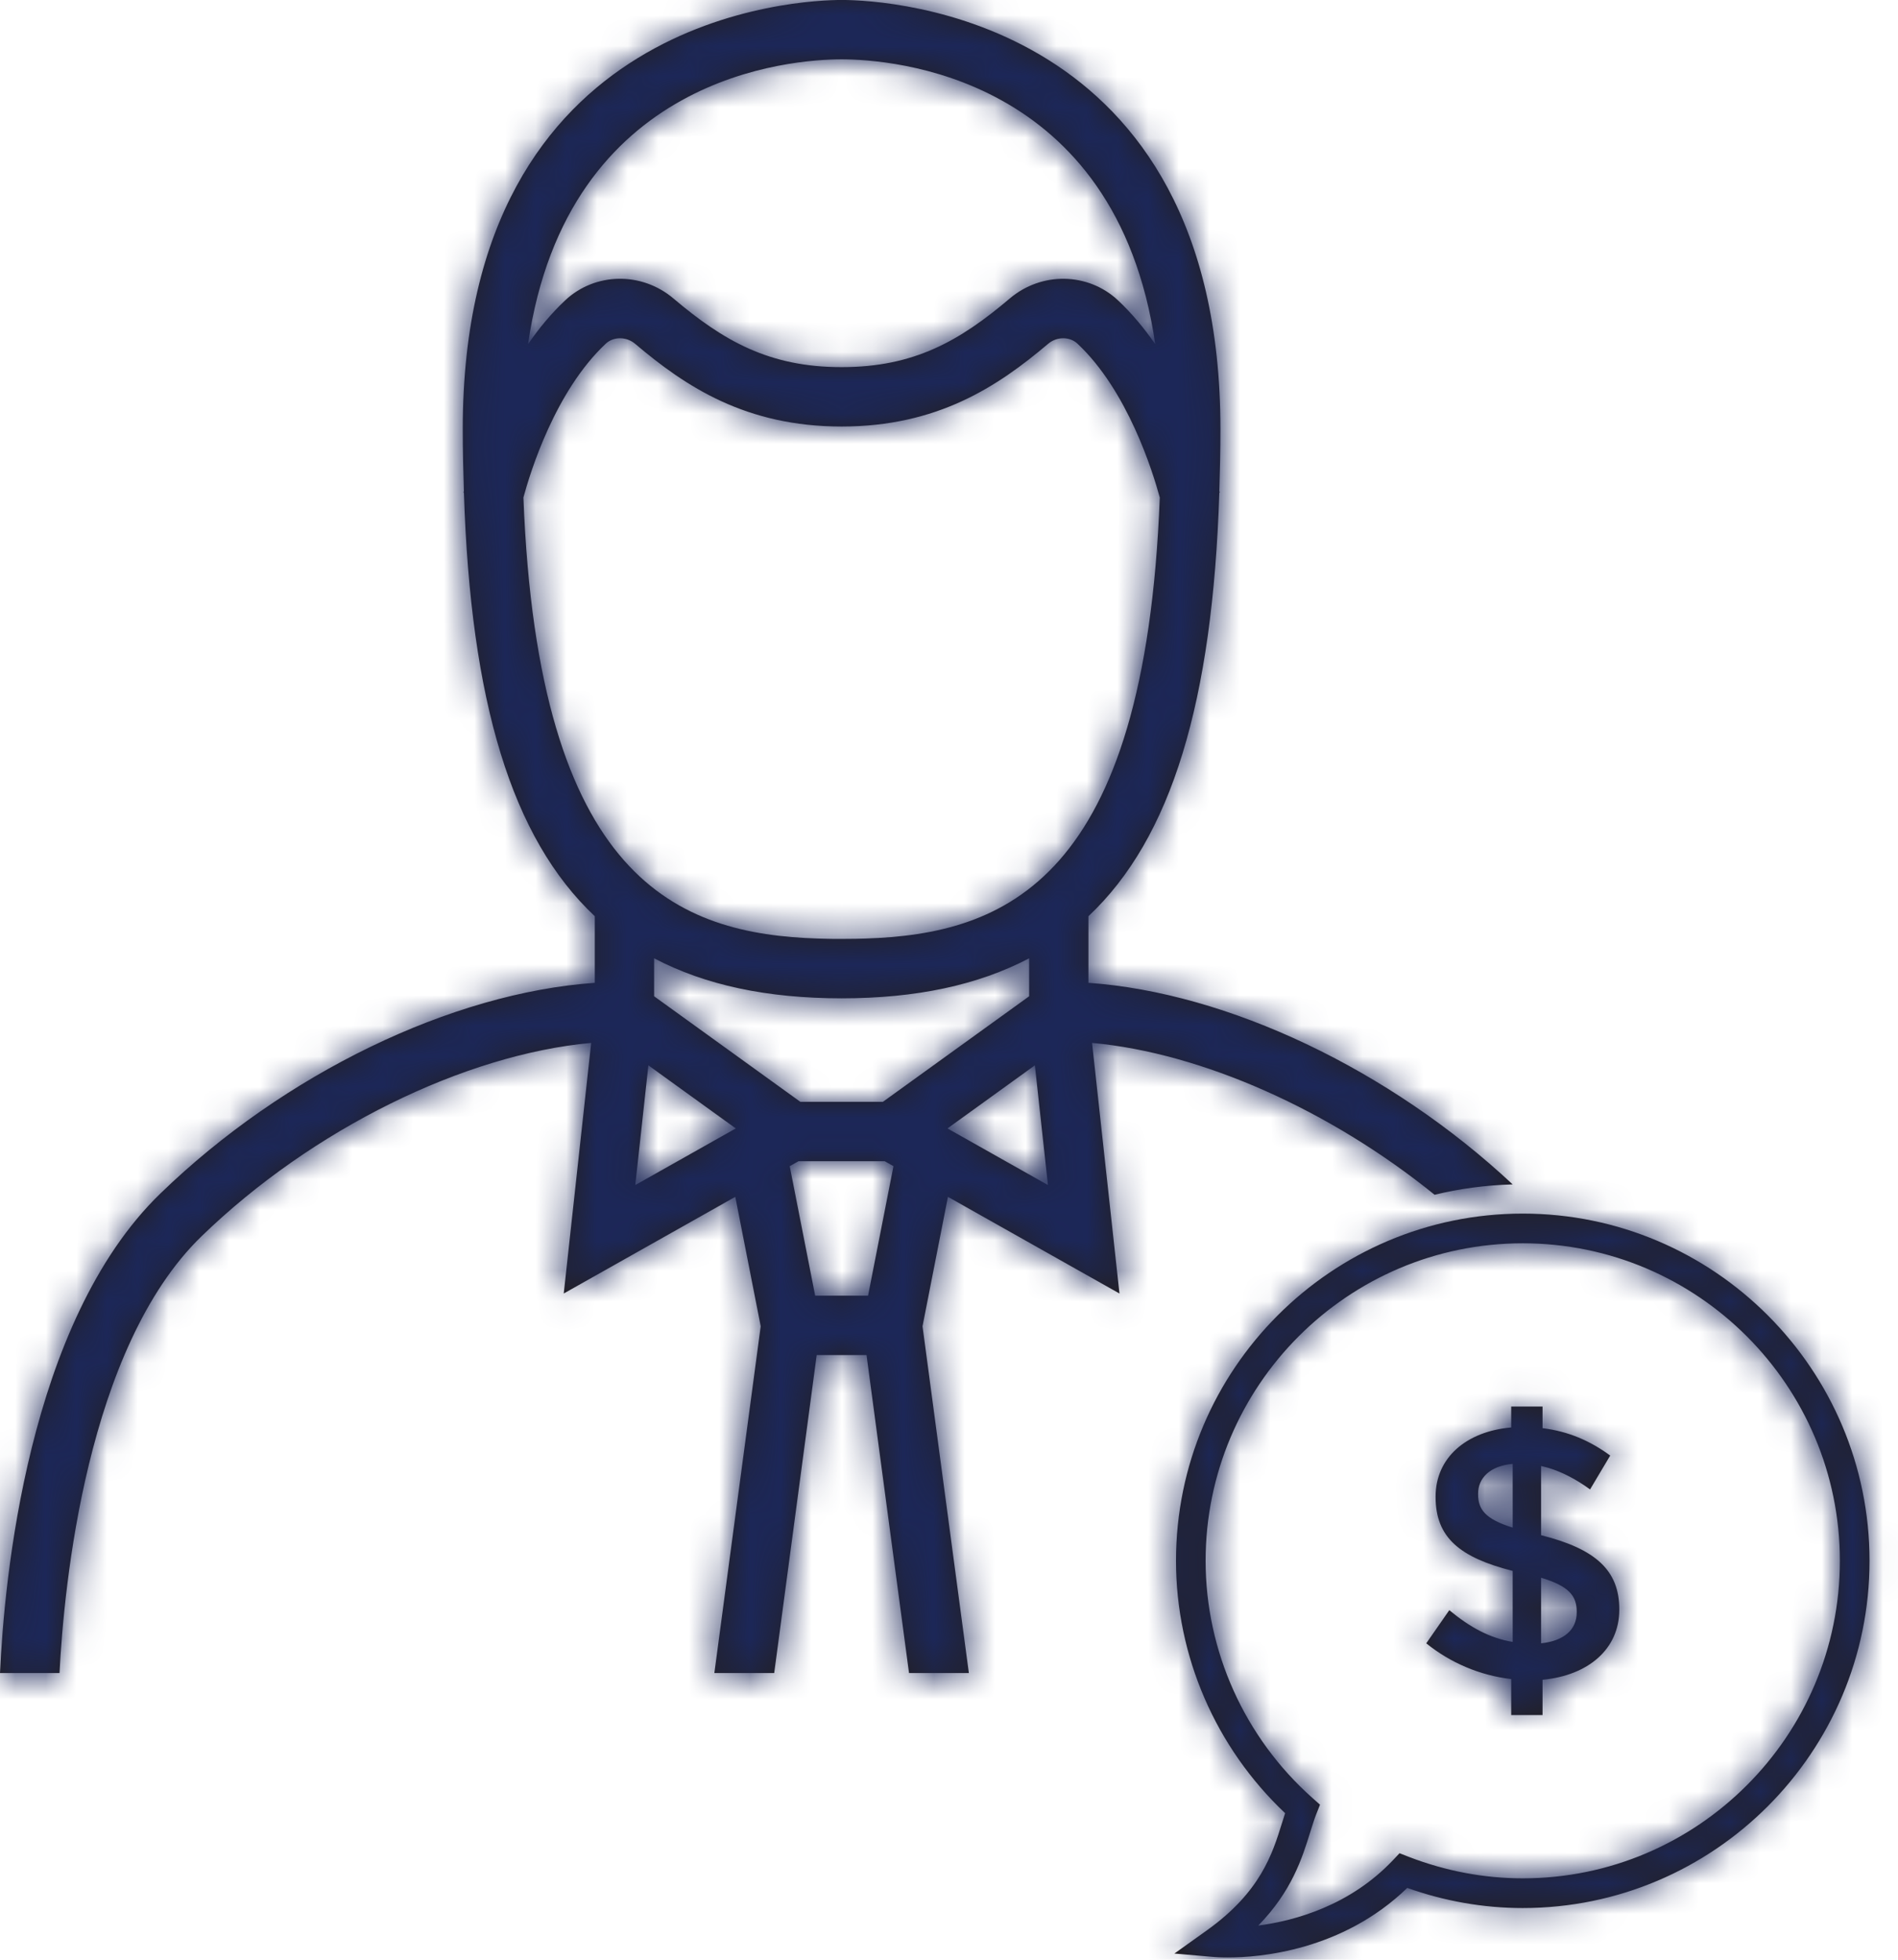 <?xml version="1.0" encoding="UTF-8"?>
<svg width="62px" height="64px" viewBox="0 0 62 64" version="1.1" xmlns="http://www.w3.org/2000/svg" xmlns:xlink="http://www.w3.org/1999/xlink">
    <title>094AFF66-D7E9-4F39-BCF9-102278D030D8</title>
    <defs>
        <path d="M50.341,51.525 L50.341,53.667 C51.094,53.586 51.505,53.221 51.505,52.656 L51.505,52.633 C51.505,52.114 51.248,51.796 50.341,51.525 L50.341,51.525 Z M49.413,49.889 L49.413,47.806 C48.659,47.875 48.283,48.277 48.283,48.783 L48.283,48.795 C48.283,49.288 48.507,49.606 49.413,49.889 L49.413,49.889 Z M49.742,39.633 C55.989,39.633 61.07,44.72 61.07,50.972 C61.07,57.224 55.989,62.312 49.742,62.312 C48.463,62.312 47.195,62.09 45.969,61.655 C43.843,63.712 41.141,63.927 40.1,63.927 C39.853,63.927 39.7,63.915 39.671,63.912 L38.363,63.798 L39.431,63.035 C41.176,61.787 41.564,60.544 41.875,59.544 C41.911,59.431 41.946,59.32 41.98,59.214 C39.71,57.072 38.415,54.087 38.415,50.972 C38.415,44.72 43.496,39.633 49.742,39.633 Z M49.742,40.603 C44.03,40.603 39.383,45.255 39.383,50.972 C39.383,53.919 40.652,56.741 42.866,58.712 L43.119,58.937 L42.995,59.251 C42.926,59.428 42.866,59.623 42.8,59.833 C42.538,60.677 42.198,61.763 41.103,62.884 C42.307,62.725 44.093,62.232 45.494,60.758 L45.717,60.522 L46.019,60.64 C47.226,61.105 48.479,61.342 49.742,61.342 C55.454,61.342 60.101,56.69 60.101,50.972 C60.101,45.255 55.454,40.603 49.742,40.603 Z M50.389,45.934 L50.389,46.64 C51.235,46.746 51.941,47.052 52.599,47.535 L51.941,48.641 C51.497,48.318 51.036,48.073 50.573,47.935 L50.341,47.875 L50.341,47.875 L50.341,50.136 C52.129,50.584 52.895,51.29 52.895,52.55 L52.895,52.574 C52.895,53.856 51.882,54.716 50.389,54.857 L50.389,56.01 L49.365,56.01 L49.365,54.834 C48.342,54.716 47.378,54.303 46.59,53.667 L47.343,52.584 C48.013,53.139 48.648,53.492 49.413,53.621 L49.413,51.302 C47.695,50.866 46.895,50.218 46.895,48.889 L46.895,48.877 C46.895,47.605 47.896,46.746 49.365,46.617 L49.365,45.934 L50.389,45.934 Z M27.534,-0.001 C28.983,0.008 39.867,0.53 39.867,14.017 C39.867,14.716 39.851,15.381 39.831,16.035 C39.837,16.058 39.842,16.081 39.844,16.088 L39.844,16.088 L39.83,16.091 C39.613,22.9 38.273,27.371 35.555,29.921 L35.555,29.921 L35.555,32.097 C40.105,32.416 45.394,34.925 49.413,38.68 C48.536,38.704 47.685,38.819 46.862,39.018 C43.454,36.257 39.254,34.384 35.673,34.059 L35.673,34.059 L36.569,42.243 L30.965,39.086 L30.135,43.313 L31.649,54.637 L29.694,54.637 L28.306,44.253 L26.678,44.253 L25.29,54.637 L23.335,54.637 L24.849,43.313 L24.019,39.086 L18.415,42.243 L19.311,34.059 C15.172,34.435 10.199,36.872 6.587,40.37 C2.819,44.017 2.087,51.829 1.944,54.637 L1.944,54.637 L1.44551038e-13,54.637 C0.133,51.68 0.889,43.188 5.239,38.977 C9.293,35.051 14.756,32.424 19.429,32.097 L19.429,32.097 L19.429,29.921 C16.711,27.371 15.371,22.901 15.154,16.091 L15.154,16.091 L15.141,16.088 L15.141,16.088 L15.153,16.035 C15.133,15.381 15.116,14.716 15.116,14.017 C15.116,0.392 26.225,-0.001 27.492,-0.001 Z M28.9,37.922 L26.085,37.922 L25.797,38.084 L26.628,42.313 L28.356,42.313 L29.186,38.084 L28.9,37.922 Z M21.18,34.791 L20.752,38.701 L24.035,36.852 L21.18,34.791 Z M33.805,34.791 L30.95,36.852 L34.232,38.701 L33.805,34.791 Z M33.618,31.296 C31.947,32.172 29.926,32.603 27.492,32.603 C25.059,32.603 23.037,32.172 21.367,31.296 L21.367,31.296 L21.367,32.536 L26.144,35.983 L28.841,35.983 L33.618,32.536 Z M35.197,11.224 C34.942,10.986 34.52,10.988 34.238,11.228 C32.581,12.631 30.617,13.929 27.492,13.929 C24.367,13.929 22.403,12.631 20.747,11.228 C20.464,10.989 20.042,10.986 19.788,11.224 C18.138,12.768 17.324,15.412 17.098,16.246 C17.578,28.783 22.165,30.503 26.717,30.651 L27.028,30.659 C27.079,30.66 27.131,30.661 27.183,30.662 L27.492,30.663 C27.647,30.663 27.802,30.662 27.957,30.659 L28.267,30.651 C32.819,30.503 37.405,28.784 37.885,16.248 C37.659,15.414 36.839,12.761 35.197,11.224 Z M27.492,1.938 C25.901,1.938 18.53,2.428 17.249,11.24 C17.601,10.728 18.004,10.238 18.464,9.807 C19.44,8.894 20.958,8.867 21.998,9.747 C23.634,11.132 25.123,11.99 27.492,11.99 C29.863,11.99 31.352,11.132 32.986,9.747 C34.024,8.868 35.543,8.894 36.519,9.807 C36.979,10.238 37.382,10.728 37.737,11.24 C36.454,2.428 29.083,1.938 27.492,1.938 Z" id="path-1"></path>
    </defs>
    <g id="Credit-Card-*" stroke="none" stroke-width="1" fill="none" fill-rule="evenodd">
        <g id="Credit-Card---Desktop-v2" transform="translate(-443, -1043)">
            <g id="section-01" transform="translate(184, 929)">
                <g id="concierge-staff" transform="translate(204, 114)">
                    <g id="icon-concierge" transform="translate(55, 0)">
                        <mask id="mask-2" fill="white">
                            <use xlink:href="#path-1"></use>
                        </mask>
                        <use id="icon/concierge" fill="#231F20" xlink:href="#path-1"></use>
                        <g id="Colors/S/FT-Blue" mask="url(#mask-2)" fill="#1C2758">
                            <rect id="Colors/S/Lapis" x="0" y="0" width="62" height="64"></rect>
                        </g>
                    </g>
                </g>
            </g>
        </g>
    </g>
</svg>